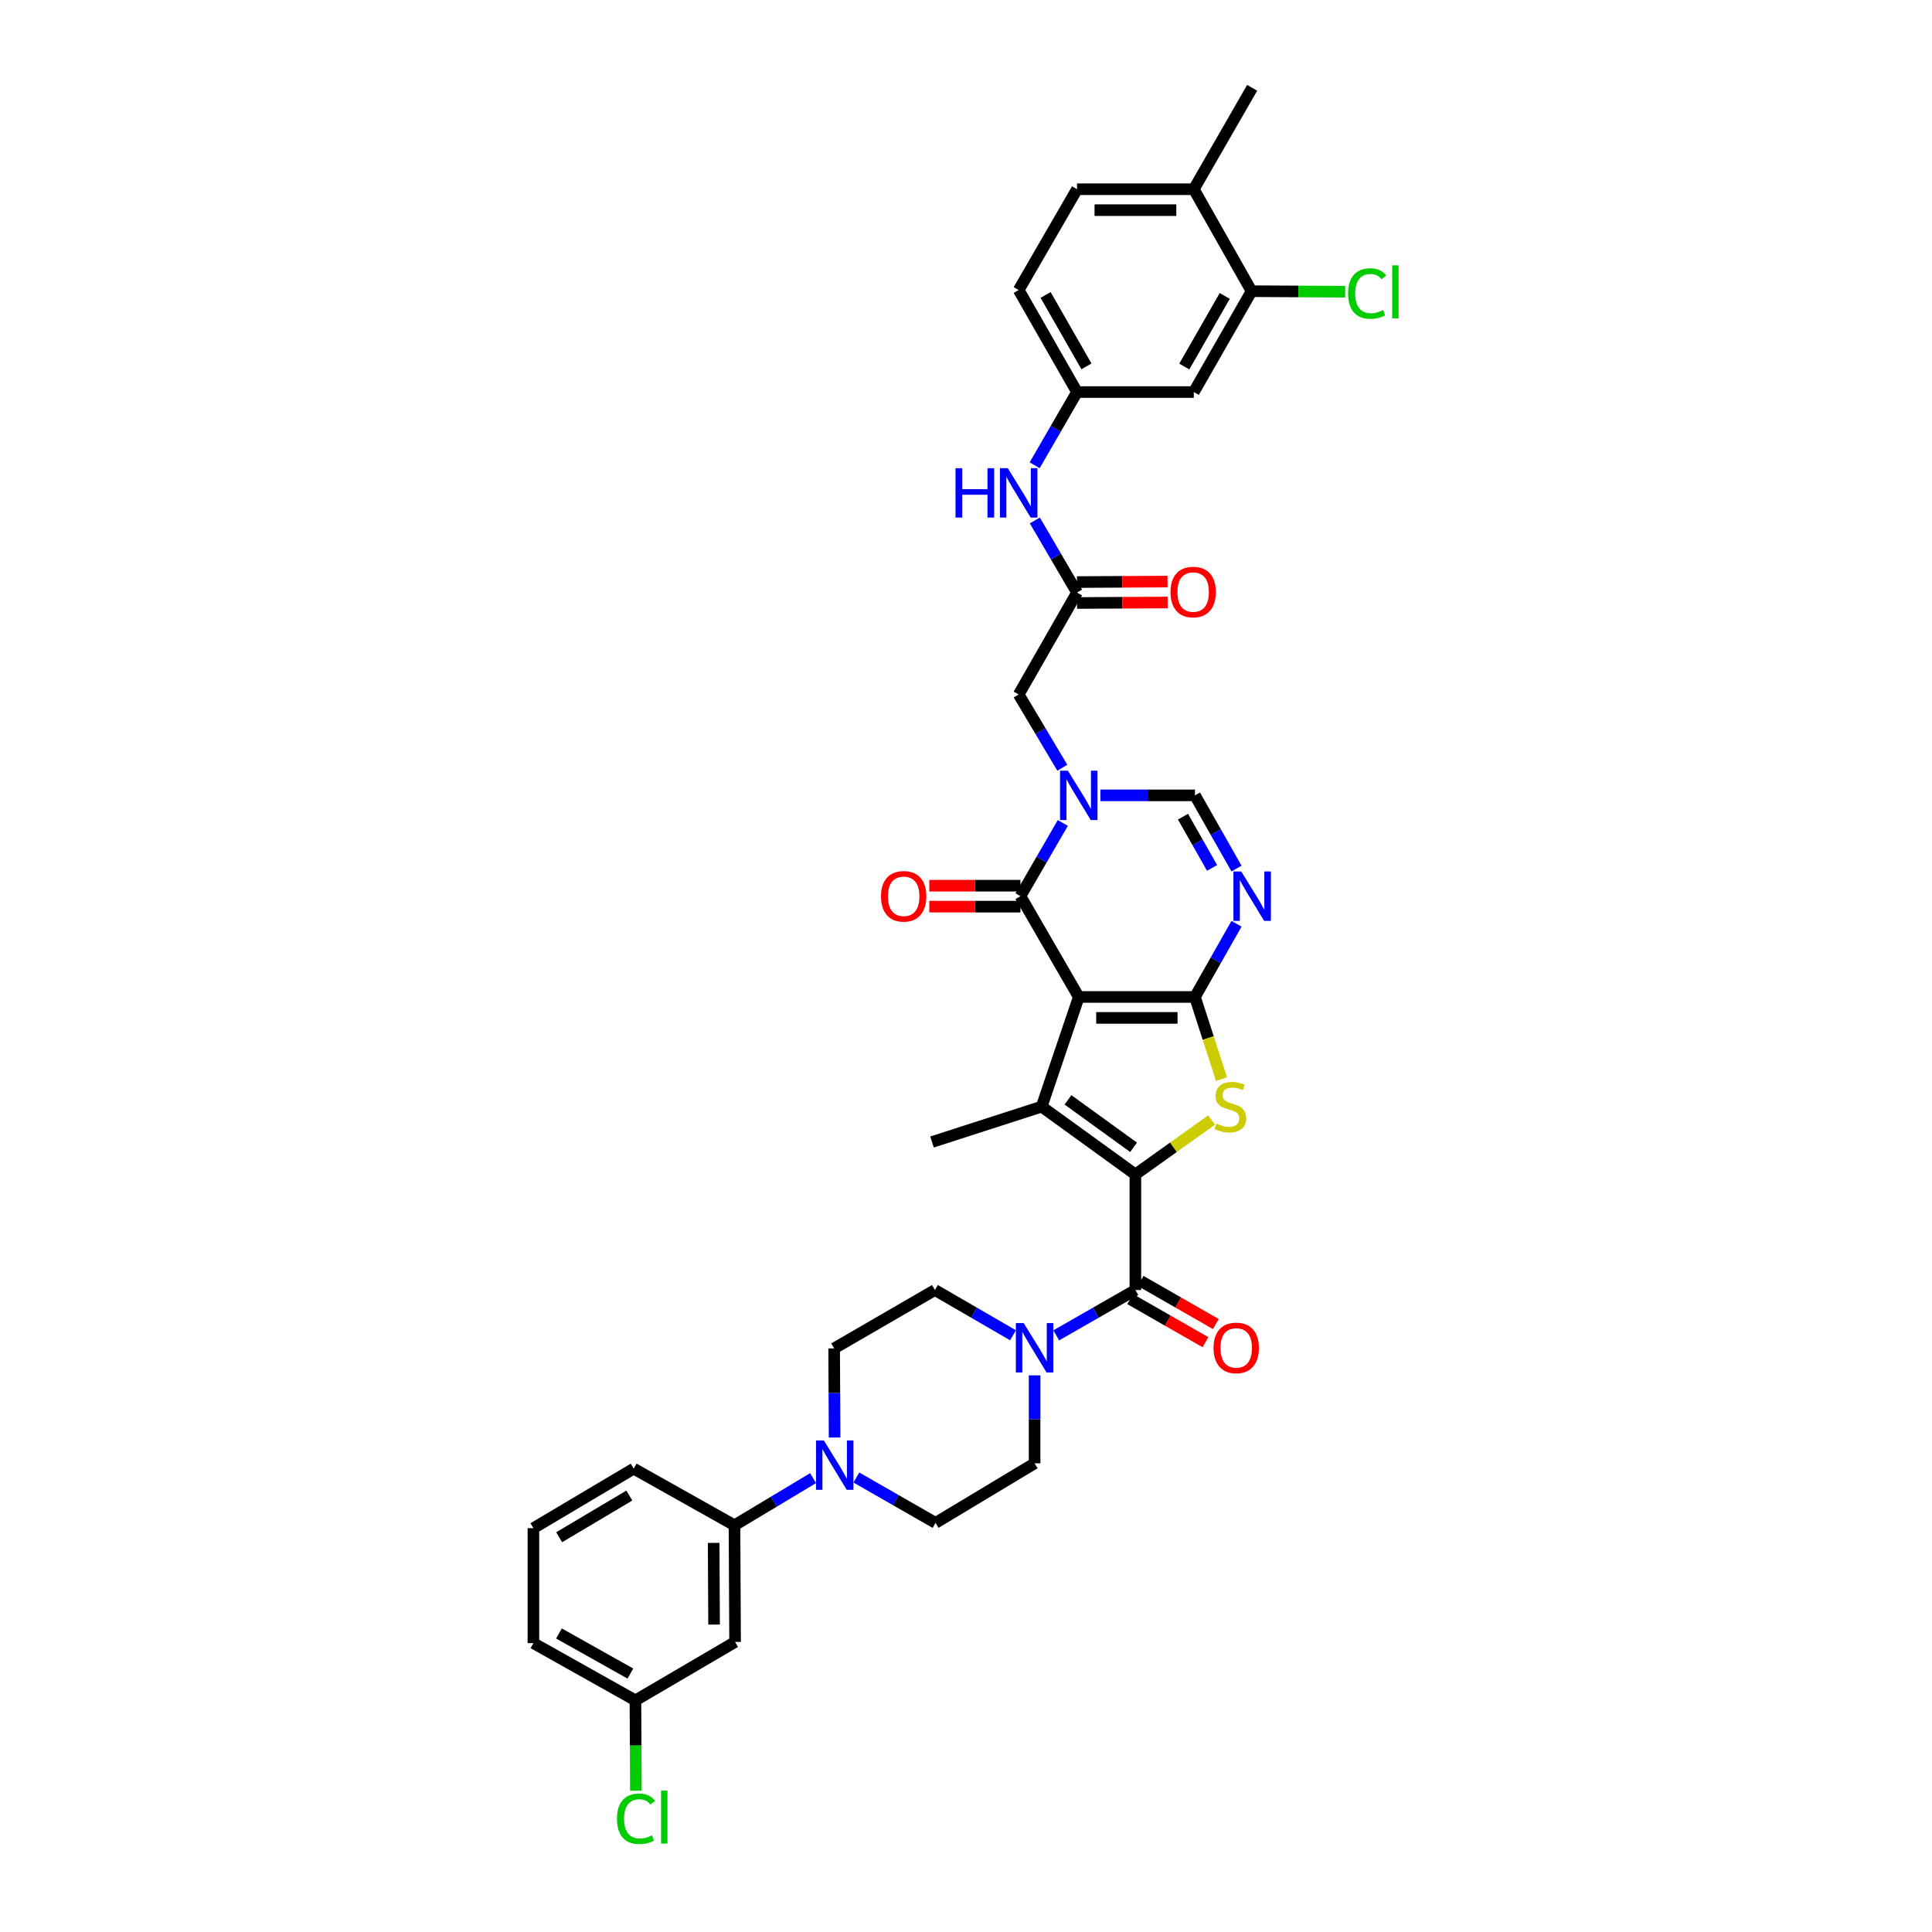 <?xml version='1.0' encoding='iso-8859-1'?>
<svg version='1.1' baseProfile='full'
              xmlns='http://www.w3.org/2000/svg'
                      xmlns:rdkit='http://www.rdkit.org/xml'
                      xmlns:xlink='http://www.w3.org/1999/xlink'
                  xml:space='preserve'
width='1000px' height='1000px' viewBox='0 0 1000 1000'>
<!-- END OF HEADER -->
<rect style='opacity:1.0;fill:#FFFFFF;stroke:none' width='1000' height='1000' x='0' y='0'> </rect>
<path class='bond-0' d='M 558.374,516.033 L 618.511,516.033' style='fill:none;fill-rule:evenodd;stroke:#000000;stroke-width:6px;stroke-linecap:butt;stroke-linejoin:miter;stroke-opacity:1' />
<path class='bond-0' d='M 567.395,526.864 L 609.491,526.864' style='fill:none;fill-rule:evenodd;stroke:#000000;stroke-width:6px;stroke-linecap:butt;stroke-linejoin:miter;stroke-opacity:1' />
<path class='bond-2' d='M 558.374,516.033 L 539.155,572.789' style='fill:none;fill-rule:evenodd;stroke:#000000;stroke-width:6px;stroke-linecap:butt;stroke-linejoin:miter;stroke-opacity:1' />
<path class='bond-4' d='M 558.374,516.033 L 528.179,463.857' style='fill:none;fill-rule:evenodd;stroke:#000000;stroke-width:6px;stroke-linecap:butt;stroke-linejoin:miter;stroke-opacity:1' />
<path class='bond-3' d='M 618.511,516.033 L 625.372,537.293' style='fill:none;fill-rule:evenodd;stroke:#000000;stroke-width:6px;stroke-linecap:butt;stroke-linejoin:miter;stroke-opacity:1' />
<path class='bond-3' d='M 625.372,537.293 L 632.234,558.553' style='fill:none;fill-rule:evenodd;stroke:#CCCC00;stroke-width:6px;stroke-linecap:butt;stroke-linejoin:miter;stroke-opacity:1' />
<path class='bond-6' d='M 618.511,516.033 L 629.262,497.085' style='fill:none;fill-rule:evenodd;stroke:#000000;stroke-width:6px;stroke-linecap:butt;stroke-linejoin:miter;stroke-opacity:1' />
<path class='bond-6' d='M 629.262,497.085 L 640.013,478.138' style='fill:none;fill-rule:evenodd;stroke:#0000FF;stroke-width:6px;stroke-linecap:butt;stroke-linejoin:miter;stroke-opacity:1' />
<path class='bond-1' d='M 587.672,607.888 L 539.155,572.789' style='fill:none;fill-rule:evenodd;stroke:#000000;stroke-width:6px;stroke-linecap:butt;stroke-linejoin:miter;stroke-opacity:1' />
<path class='bond-1' d='M 586.743,593.847 L 552.781,569.278' style='fill:none;fill-rule:evenodd;stroke:#000000;stroke-width:6px;stroke-linecap:butt;stroke-linejoin:miter;stroke-opacity:1' />
<path class='bond-7' d='M 587.672,607.888 L 587.672,667.706' style='fill:none;fill-rule:evenodd;stroke:#000000;stroke-width:6px;stroke-linecap:butt;stroke-linejoin:miter;stroke-opacity:1' />
<path class='bond-37' d='M 587.672,607.888 L 607.397,593.803' style='fill:none;fill-rule:evenodd;stroke:#000000;stroke-width:6px;stroke-linecap:butt;stroke-linejoin:miter;stroke-opacity:1' />
<path class='bond-37' d='M 607.397,593.803 L 627.122,579.719' style='fill:none;fill-rule:evenodd;stroke:#CCCC00;stroke-width:6px;stroke-linecap:butt;stroke-linejoin:miter;stroke-opacity:1' />
<path class='bond-29' d='M 539.155,572.789 L 482.405,591.105' style='fill:none;fill-rule:evenodd;stroke:#000000;stroke-width:6px;stroke-linecap:butt;stroke-linejoin:miter;stroke-opacity:1' />
<path class='bond-5' d='M 528.179,463.857 L 539.143,444.91' style='fill:none;fill-rule:evenodd;stroke:#000000;stroke-width:6px;stroke-linecap:butt;stroke-linejoin:miter;stroke-opacity:1' />
<path class='bond-5' d='M 539.143,444.91 L 550.106,425.963' style='fill:none;fill-rule:evenodd;stroke:#0000FF;stroke-width:6px;stroke-linecap:butt;stroke-linejoin:miter;stroke-opacity:1' />
<path class='bond-18' d='M 528.179,458.441 L 504.585,458.441' style='fill:none;fill-rule:evenodd;stroke:#000000;stroke-width:6px;stroke-linecap:butt;stroke-linejoin:miter;stroke-opacity:1' />
<path class='bond-18' d='M 504.585,458.441 L 480.992,458.441' style='fill:none;fill-rule:evenodd;stroke:#FF0000;stroke-width:6px;stroke-linecap:butt;stroke-linejoin:miter;stroke-opacity:1' />
<path class='bond-18' d='M 528.179,469.273 L 504.585,469.273' style='fill:none;fill-rule:evenodd;stroke:#000000;stroke-width:6px;stroke-linecap:butt;stroke-linejoin:miter;stroke-opacity:1' />
<path class='bond-18' d='M 504.585,469.273 L 480.992,469.273' style='fill:none;fill-rule:evenodd;stroke:#FF0000;stroke-width:6px;stroke-linecap:butt;stroke-linejoin:miter;stroke-opacity:1' />
<path class='bond-8' d='M 569.571,411.675 L 594.041,411.675' style='fill:none;fill-rule:evenodd;stroke:#0000FF;stroke-width:6px;stroke-linecap:butt;stroke-linejoin:miter;stroke-opacity:1' />
<path class='bond-8' d='M 594.041,411.675 L 618.511,411.675' style='fill:none;fill-rule:evenodd;stroke:#000000;stroke-width:6px;stroke-linecap:butt;stroke-linejoin:miter;stroke-opacity:1' />
<path class='bond-12' d='M 549.854,397.375 L 538.562,378.422' style='fill:none;fill-rule:evenodd;stroke:#0000FF;stroke-width:6px;stroke-linecap:butt;stroke-linejoin:miter;stroke-opacity:1' />
<path class='bond-12' d='M 538.562,378.422 L 527.271,359.468' style='fill:none;fill-rule:evenodd;stroke:#000000;stroke-width:6px;stroke-linecap:butt;stroke-linejoin:miter;stroke-opacity:1' />
<path class='bond-38' d='M 640.014,449.576 L 629.263,430.626' style='fill:none;fill-rule:evenodd;stroke:#0000FF;stroke-width:6px;stroke-linecap:butt;stroke-linejoin:miter;stroke-opacity:1' />
<path class='bond-38' d='M 629.263,430.626 L 618.511,411.675' style='fill:none;fill-rule:evenodd;stroke:#000000;stroke-width:6px;stroke-linecap:butt;stroke-linejoin:miter;stroke-opacity:1' />
<path class='bond-38' d='M 627.368,449.236 L 619.842,435.97' style='fill:none;fill-rule:evenodd;stroke:#0000FF;stroke-width:6px;stroke-linecap:butt;stroke-linejoin:miter;stroke-opacity:1' />
<path class='bond-38' d='M 619.842,435.97 L 612.316,422.705' style='fill:none;fill-rule:evenodd;stroke:#000000;stroke-width:6px;stroke-linecap:butt;stroke-linejoin:miter;stroke-opacity:1' />
<path class='bond-9' d='M 587.672,667.706 L 567.189,679.447' style='fill:none;fill-rule:evenodd;stroke:#000000;stroke-width:6px;stroke-linecap:butt;stroke-linejoin:miter;stroke-opacity:1' />
<path class='bond-9' d='M 567.189,679.447 L 546.705,691.188' style='fill:none;fill-rule:evenodd;stroke:#0000FF;stroke-width:6px;stroke-linecap:butt;stroke-linejoin:miter;stroke-opacity:1' />
<path class='bond-19' d='M 584.98,672.405 L 604.459,683.563' style='fill:none;fill-rule:evenodd;stroke:#000000;stroke-width:6px;stroke-linecap:butt;stroke-linejoin:miter;stroke-opacity:1' />
<path class='bond-19' d='M 604.459,683.563 L 623.937,694.722' style='fill:none;fill-rule:evenodd;stroke:#FF0000;stroke-width:6px;stroke-linecap:butt;stroke-linejoin:miter;stroke-opacity:1' />
<path class='bond-19' d='M 590.364,663.007 L 609.843,674.165' style='fill:none;fill-rule:evenodd;stroke:#000000;stroke-width:6px;stroke-linecap:butt;stroke-linejoin:miter;stroke-opacity:1' />
<path class='bond-19' d='M 609.843,674.165 L 629.321,685.323' style='fill:none;fill-rule:evenodd;stroke:#FF0000;stroke-width:6px;stroke-linecap:butt;stroke-linejoin:miter;stroke-opacity:1' />
<path class='bond-21' d='M 535.508,711.882 L 535.508,734.653' style='fill:none;fill-rule:evenodd;stroke:#0000FF;stroke-width:6px;stroke-linecap:butt;stroke-linejoin:miter;stroke-opacity:1' />
<path class='bond-21' d='M 535.508,734.653 L 535.508,757.424' style='fill:none;fill-rule:evenodd;stroke:#000000;stroke-width:6px;stroke-linecap:butt;stroke-linejoin:miter;stroke-opacity:1' />
<path class='bond-22' d='M 524.324,691.124 L 504.12,679.415' style='fill:none;fill-rule:evenodd;stroke:#0000FF;stroke-width:6px;stroke-linecap:butt;stroke-linejoin:miter;stroke-opacity:1' />
<path class='bond-22' d='M 504.12,679.415 L 483.916,667.706' style='fill:none;fill-rule:evenodd;stroke:#000000;stroke-width:6px;stroke-linecap:butt;stroke-linejoin:miter;stroke-opacity:1' />
<path class='bond-10' d='M 431.986,744.054 L 431.869,720.992' style='fill:none;fill-rule:evenodd;stroke:#0000FF;stroke-width:6px;stroke-linecap:butt;stroke-linejoin:miter;stroke-opacity:1' />
<path class='bond-10' d='M 431.869,720.992 L 431.752,697.931' style='fill:none;fill-rule:evenodd;stroke:#000000;stroke-width:6px;stroke-linecap:butt;stroke-linejoin:miter;stroke-opacity:1' />
<path class='bond-13' d='M 420.852,765.069 L 400.511,777.274' style='fill:none;fill-rule:evenodd;stroke:#0000FF;stroke-width:6px;stroke-linecap:butt;stroke-linejoin:miter;stroke-opacity:1' />
<path class='bond-13' d='M 400.511,777.274 L 380.171,789.478' style='fill:none;fill-rule:evenodd;stroke:#000000;stroke-width:6px;stroke-linecap:butt;stroke-linejoin:miter;stroke-opacity:1' />
<path class='bond-39' d='M 443.256,764.761 L 463.745,776.503' style='fill:none;fill-rule:evenodd;stroke:#0000FF;stroke-width:6px;stroke-linecap:butt;stroke-linejoin:miter;stroke-opacity:1' />
<path class='bond-39' d='M 463.745,776.503 L 484.235,788.245' style='fill:none;fill-rule:evenodd;stroke:#000000;stroke-width:6px;stroke-linecap:butt;stroke-linejoin:miter;stroke-opacity:1' />
<path class='bond-11' d='M 557.465,306.691 L 527.271,359.468' style='fill:none;fill-rule:evenodd;stroke:#000000;stroke-width:6px;stroke-linecap:butt;stroke-linejoin:miter;stroke-opacity:1' />
<path class='bond-16' d='M 557.465,306.691 L 546.546,288.038' style='fill:none;fill-rule:evenodd;stroke:#000000;stroke-width:6px;stroke-linecap:butt;stroke-linejoin:miter;stroke-opacity:1' />
<path class='bond-16' d='M 546.546,288.038 L 535.627,269.385' style='fill:none;fill-rule:evenodd;stroke:#0000FF;stroke-width:6px;stroke-linecap:butt;stroke-linejoin:miter;stroke-opacity:1' />
<path class='bond-26' d='M 557.495,312.106 L 580.936,311.979' style='fill:none;fill-rule:evenodd;stroke:#000000;stroke-width:6px;stroke-linecap:butt;stroke-linejoin:miter;stroke-opacity:1' />
<path class='bond-26' d='M 580.936,311.979 L 604.377,311.853' style='fill:none;fill-rule:evenodd;stroke:#FF0000;stroke-width:6px;stroke-linecap:butt;stroke-linejoin:miter;stroke-opacity:1' />
<path class='bond-26' d='M 557.436,301.275 L 580.877,301.148' style='fill:none;fill-rule:evenodd;stroke:#000000;stroke-width:6px;stroke-linecap:butt;stroke-linejoin:miter;stroke-opacity:1' />
<path class='bond-26' d='M 580.877,301.148 L 604.318,301.022' style='fill:none;fill-rule:evenodd;stroke:#FF0000;stroke-width:6px;stroke-linecap:butt;stroke-linejoin:miter;stroke-opacity:1' />
<path class='bond-17' d='M 380.171,789.478 L 380.478,849.88' style='fill:none;fill-rule:evenodd;stroke:#000000;stroke-width:6px;stroke-linecap:butt;stroke-linejoin:miter;stroke-opacity:1' />
<path class='bond-17' d='M 369.386,798.594 L 369.601,840.875' style='fill:none;fill-rule:evenodd;stroke:#000000;stroke-width:6px;stroke-linecap:butt;stroke-linejoin:miter;stroke-opacity:1' />
<path class='bond-33' d='M 380.171,789.478 L 327.995,760.162' style='fill:none;fill-rule:evenodd;stroke:#000000;stroke-width:6px;stroke-linecap:butt;stroke-linejoin:miter;stroke-opacity:1' />
<path class='bond-14' d='M 647.809,150.722 L 617.909,202.928' style='fill:none;fill-rule:evenodd;stroke:#000000;stroke-width:6px;stroke-linecap:butt;stroke-linejoin:miter;stroke-opacity:1' />
<path class='bond-14' d='M 633.926,153.17 L 612.996,189.714' style='fill:none;fill-rule:evenodd;stroke:#000000;stroke-width:6px;stroke-linecap:butt;stroke-linejoin:miter;stroke-opacity:1' />
<path class='bond-30' d='M 647.809,150.722 L 672.04,150.853' style='fill:none;fill-rule:evenodd;stroke:#000000;stroke-width:6px;stroke-linecap:butt;stroke-linejoin:miter;stroke-opacity:1' />
<path class='bond-30' d='M 672.04,150.853 L 696.27,150.985' style='fill:none;fill-rule:evenodd;stroke:#00CC00;stroke-width:6px;stroke-linecap:butt;stroke-linejoin:miter;stroke-opacity:1' />
<path class='bond-40' d='M 647.809,150.722 L 617.909,97.944' style='fill:none;fill-rule:evenodd;stroke:#000000;stroke-width:6px;stroke-linecap:butt;stroke-linejoin:miter;stroke-opacity:1' />
<path class='bond-15' d='M 617.909,202.928 L 557.465,202.928' style='fill:none;fill-rule:evenodd;stroke:#000000;stroke-width:6px;stroke-linecap:butt;stroke-linejoin:miter;stroke-opacity:1' />
<path class='bond-20' d='M 535.538,240.822 L 546.502,221.875' style='fill:none;fill-rule:evenodd;stroke:#0000FF;stroke-width:6px;stroke-linecap:butt;stroke-linejoin:miter;stroke-opacity:1' />
<path class='bond-20' d='M 546.502,221.875 L 557.465,202.928' style='fill:none;fill-rule:evenodd;stroke:#000000;stroke-width:6px;stroke-linecap:butt;stroke-linejoin:miter;stroke-opacity:1' />
<path class='bond-28' d='M 380.478,849.88 L 328.903,880.117' style='fill:none;fill-rule:evenodd;stroke:#000000;stroke-width:6px;stroke-linecap:butt;stroke-linejoin:miter;stroke-opacity:1' />
<path class='bond-31' d='M 557.465,202.928 L 527.271,150.12' style='fill:none;fill-rule:evenodd;stroke:#000000;stroke-width:6px;stroke-linecap:butt;stroke-linejoin:miter;stroke-opacity:1' />
<path class='bond-31' d='M 562.339,189.63 L 541.202,152.665' style='fill:none;fill-rule:evenodd;stroke:#000000;stroke-width:6px;stroke-linecap:butt;stroke-linejoin:miter;stroke-opacity:1' />
<path class='bond-24' d='M 535.508,757.424 L 484.235,788.245' style='fill:none;fill-rule:evenodd;stroke:#000000;stroke-width:6px;stroke-linecap:butt;stroke-linejoin:miter;stroke-opacity:1' />
<path class='bond-23' d='M 483.916,667.706 L 431.752,697.931' style='fill:none;fill-rule:evenodd;stroke:#000000;stroke-width:6px;stroke-linecap:butt;stroke-linejoin:miter;stroke-opacity:1' />
<path class='bond-25' d='M 617.909,97.944 L 557.465,97.944' style='fill:none;fill-rule:evenodd;stroke:#000000;stroke-width:6px;stroke-linecap:butt;stroke-linejoin:miter;stroke-opacity:1' />
<path class='bond-25' d='M 608.843,108.775 L 566.532,108.775' style='fill:none;fill-rule:evenodd;stroke:#000000;stroke-width:6px;stroke-linecap:butt;stroke-linejoin:miter;stroke-opacity:1' />
<path class='bond-35' d='M 617.909,97.944 L 648.116,45.455' style='fill:none;fill-rule:evenodd;stroke:#000000;stroke-width:6px;stroke-linecap:butt;stroke-linejoin:miter;stroke-opacity:1' />
<path class='bond-27' d='M 557.465,97.944 L 527.271,150.12' style='fill:none;fill-rule:evenodd;stroke:#000000;stroke-width:6px;stroke-linecap:butt;stroke-linejoin:miter;stroke-opacity:1' />
<path class='bond-32' d='M 328.903,880.117 L 329.015,903.489' style='fill:none;fill-rule:evenodd;stroke:#000000;stroke-width:6px;stroke-linecap:butt;stroke-linejoin:miter;stroke-opacity:1' />
<path class='bond-32' d='M 329.015,903.489 L 329.127,926.86' style='fill:none;fill-rule:evenodd;stroke:#00CC00;stroke-width:6px;stroke-linecap:butt;stroke-linejoin:miter;stroke-opacity:1' />
<path class='bond-41' d='M 328.903,880.117 L 276.095,850.482' style='fill:none;fill-rule:evenodd;stroke:#000000;stroke-width:6px;stroke-linecap:butt;stroke-linejoin:miter;stroke-opacity:1' />
<path class='bond-41' d='M 326.283,866.226 L 289.317,845.482' style='fill:none;fill-rule:evenodd;stroke:#000000;stroke-width:6px;stroke-linecap:butt;stroke-linejoin:miter;stroke-opacity:1' />
<path class='bond-34' d='M 327.995,760.162 L 276.095,790.989' style='fill:none;fill-rule:evenodd;stroke:#000000;stroke-width:6px;stroke-linecap:butt;stroke-linejoin:miter;stroke-opacity:1' />
<path class='bond-34' d='M 325.741,774.098 L 289.412,795.677' style='fill:none;fill-rule:evenodd;stroke:#000000;stroke-width:6px;stroke-linecap:butt;stroke-linejoin:miter;stroke-opacity:1' />
<path class='bond-36' d='M 276.095,790.989 L 276.095,850.482' style='fill:none;fill-rule:evenodd;stroke:#000000;stroke-width:6px;stroke-linecap:butt;stroke-linejoin:miter;stroke-opacity:1' />
<path  class='atom-4' d='M 629.607 581.562
Q 629.896 581.67, 631.087 582.176
Q 632.279 582.681, 633.579 583.006
Q 634.914 583.295, 636.214 583.295
Q 638.633 583.295, 640.041 582.139
Q 641.449 580.948, 641.449 578.89
Q 641.449 577.482, 640.727 576.616
Q 640.041 575.749, 638.958 575.28
Q 637.875 574.81, 636.07 574.269
Q 633.795 573.583, 632.423 572.933
Q 631.087 572.283, 630.113 570.911
Q 629.174 569.539, 629.174 567.229
Q 629.174 564.015, 631.34 562.03
Q 633.542 560.044, 637.875 560.044
Q 640.835 560.044, 644.193 561.452
L 643.363 564.232
Q 640.294 562.968, 637.983 562.968
Q 635.492 562.968, 634.12 564.015
Q 632.748 565.026, 632.784 566.795
Q 632.784 568.167, 633.47 568.998
Q 634.192 569.828, 635.203 570.297
Q 636.25 570.767, 637.983 571.308
Q 640.294 572.03, 641.666 572.752
Q 643.038 573.475, 644.013 574.955
Q 645.023 576.399, 645.023 578.89
Q 645.023 582.428, 642.641 584.342
Q 640.294 586.219, 636.359 586.219
Q 634.084 586.219, 632.351 585.714
Q 630.654 585.244, 628.632 584.414
L 629.607 581.562
' fill='#CCCC00'/>
<path  class='atom-6' d='M 552.724 398.894
L 561.1 412.433
Q 561.93 413.769, 563.266 416.188
Q 564.602 418.607, 564.674 418.751
L 564.674 398.894
L 568.068 398.894
L 568.068 424.456
L 564.566 424.456
L 555.576 409.653
Q 554.529 407.92, 553.41 405.934
Q 552.327 403.949, 552.002 403.335
L 552.002 424.456
L 548.68 424.456
L 548.68 398.894
L 552.724 398.894
' fill='#0000FF'/>
<path  class='atom-7' d='M 642.466 451.076
L 650.842 464.615
Q 651.673 465.951, 653.008 468.37
Q 654.344 470.789, 654.417 470.933
L 654.417 451.076
L 657.81 451.076
L 657.81 476.638
L 654.308 476.638
L 645.318 461.835
Q 644.271 460.102, 643.152 458.116
Q 642.069 456.131, 641.744 455.517
L 641.744 476.638
L 638.422 476.638
L 638.422 451.076
L 642.466 451.076
' fill='#0000FF'/>
<path  class='atom-10' d='M 529.858 684.825
L 538.234 698.364
Q 539.064 699.7, 540.4 702.119
Q 541.736 704.538, 541.808 704.682
L 541.808 684.825
L 545.202 684.825
L 545.202 710.387
L 541.7 710.387
L 532.71 695.584
Q 531.663 693.851, 530.544 691.865
Q 529.461 689.88, 529.136 689.266
L 529.136 710.387
L 525.814 710.387
L 525.814 684.825
L 529.858 684.825
' fill='#0000FF'/>
<path  class='atom-11' d='M 426.408 745.564
L 434.784 759.103
Q 435.615 760.439, 436.951 762.858
Q 438.286 765.277, 438.359 765.421
L 438.359 745.564
L 441.752 745.564
L 441.752 771.125
L 438.25 771.125
L 429.26 756.323
Q 428.213 754.59, 427.094 752.604
Q 426.011 750.618, 425.686 750.005
L 425.686 771.125
L 422.365 771.125
L 422.365 745.564
L 426.408 745.564
' fill='#0000FF'/>
<path  class='atom-17' d='M 494.578 242.329
L 498.044 242.329
L 498.044 253.197
L 511.114 253.197
L 511.114 242.329
L 514.58 242.329
L 514.58 267.891
L 511.114 267.891
L 511.114 256.085
L 498.044 256.085
L 498.044 267.891
L 494.578 267.891
L 494.578 242.329
' fill='#0000FF'/>
<path  class='atom-17' d='M 521.62 242.329
L 529.996 255.868
Q 530.827 257.204, 532.163 259.623
Q 533.498 262.042, 533.571 262.186
L 533.571 242.329
L 536.964 242.329
L 536.964 267.891
L 533.462 267.891
L 524.472 253.088
Q 523.425 251.355, 522.306 249.37
Q 521.223 247.384, 520.898 246.77
L 520.898 267.891
L 517.577 267.891
L 517.577 242.329
L 521.62 242.329
' fill='#0000FF'/>
<path  class='atom-19' d='M 456.013 463.929
Q 456.013 457.791, 459.046 454.362
Q 462.079 450.932, 467.747 450.932
Q 473.415 450.932, 476.448 454.362
Q 479.481 457.791, 479.481 463.929
Q 479.481 470.139, 476.412 473.677
Q 473.343 477.179, 467.747 477.179
Q 462.115 477.179, 459.046 473.677
Q 456.013 470.175, 456.013 463.929
M 467.747 474.291
Q 471.646 474.291, 473.74 471.692
Q 475.871 469.056, 475.871 463.929
Q 475.871 458.911, 473.74 456.383
Q 471.646 453.82, 467.747 453.82
Q 463.848 453.82, 461.718 456.347
Q 459.624 458.875, 459.624 463.929
Q 459.624 469.092, 461.718 471.692
Q 463.848 474.291, 467.747 474.291
' fill='#FF0000'/>
<path  class='atom-20' d='M 628.133 697.678
Q 628.133 691.54, 631.166 688.11
Q 634.198 684.681, 639.867 684.681
Q 645.535 684.681, 648.568 688.11
Q 651.6 691.54, 651.6 697.678
Q 651.6 703.888, 648.532 707.426
Q 645.463 710.928, 639.867 710.928
Q 634.234 710.928, 631.166 707.426
Q 628.133 703.924, 628.133 697.678
M 639.867 708.04
Q 643.766 708.04, 645.86 705.44
Q 647.99 702.805, 647.99 697.678
Q 647.99 692.66, 645.86 690.132
Q 643.766 687.569, 639.867 687.569
Q 635.967 687.569, 633.837 690.096
Q 631.743 692.623, 631.743 697.678
Q 631.743 702.841, 633.837 705.44
Q 635.967 708.04, 639.867 708.04
' fill='#FF0000'/>
<path  class='atom-27' d='M 605.851 306.438
Q 605.851 300.3, 608.883 296.87
Q 611.916 293.44, 617.584 293.44
Q 623.253 293.44, 626.286 296.87
Q 629.318 300.3, 629.318 306.438
Q 629.318 312.648, 626.249 316.186
Q 623.181 319.688, 617.584 319.688
Q 611.952 319.688, 608.883 316.186
Q 605.851 312.684, 605.851 306.438
M 617.584 316.8
Q 621.484 316.8, 623.578 314.2
Q 625.708 311.565, 625.708 306.438
Q 625.708 301.419, 623.578 298.892
Q 621.484 296.329, 617.584 296.329
Q 613.685 296.329, 611.555 298.856
Q 609.461 301.383, 609.461 306.438
Q 609.461 311.601, 611.555 314.2
Q 613.685 316.8, 617.584 316.8
' fill='#FF0000'/>
<path  class='atom-31' d='M 697.765 151.931
Q 697.765 145.577, 700.726 142.255
Q 703.722 138.898, 709.391 138.898
Q 714.662 138.898, 717.478 142.616
L 715.095 144.566
Q 713.037 141.858, 709.391 141.858
Q 705.528 141.858, 703.47 144.458
Q 701.448 147.021, 701.448 151.931
Q 701.448 156.986, 703.542 159.585
Q 705.672 162.185, 709.788 162.185
Q 712.604 162.185, 715.889 160.488
L 716.9 163.195
Q 715.565 164.062, 713.543 164.567
Q 711.521 165.073, 709.282 165.073
Q 703.722 165.073, 700.726 161.679
Q 697.765 158.285, 697.765 151.931
' fill='#00CC00'/>
<path  class='atom-31' d='M 720.583 137.345
L 723.905 137.345
L 723.905 164.748
L 720.583 164.748
L 720.583 137.345
' fill='#00CC00'/>
<path  class='atom-33' d='M 319.336 941.404
Q 319.336 935.049, 322.296 931.728
Q 325.293 928.37, 330.961 928.37
Q 336.233 928.37, 339.049 932.089
L 336.666 934.038
Q 334.608 931.331, 330.961 931.331
Q 327.098 931.331, 325.04 933.93
Q 323.019 936.493, 323.019 941.404
Q 323.019 946.458, 325.113 949.058
Q 327.243 951.657, 331.359 951.657
Q 334.175 951.657, 337.46 949.96
L 338.471 952.668
Q 337.135 953.535, 335.113 954.04
Q 333.092 954.545, 330.853 954.545
Q 325.293 954.545, 322.296 951.152
Q 319.336 947.758, 319.336 941.404
' fill='#00CC00'/>
<path  class='atom-33' d='M 342.154 926.818
L 345.475 926.818
L 345.475 954.221
L 342.154 954.221
L 342.154 926.818
' fill='#00CC00'/>
</svg>
